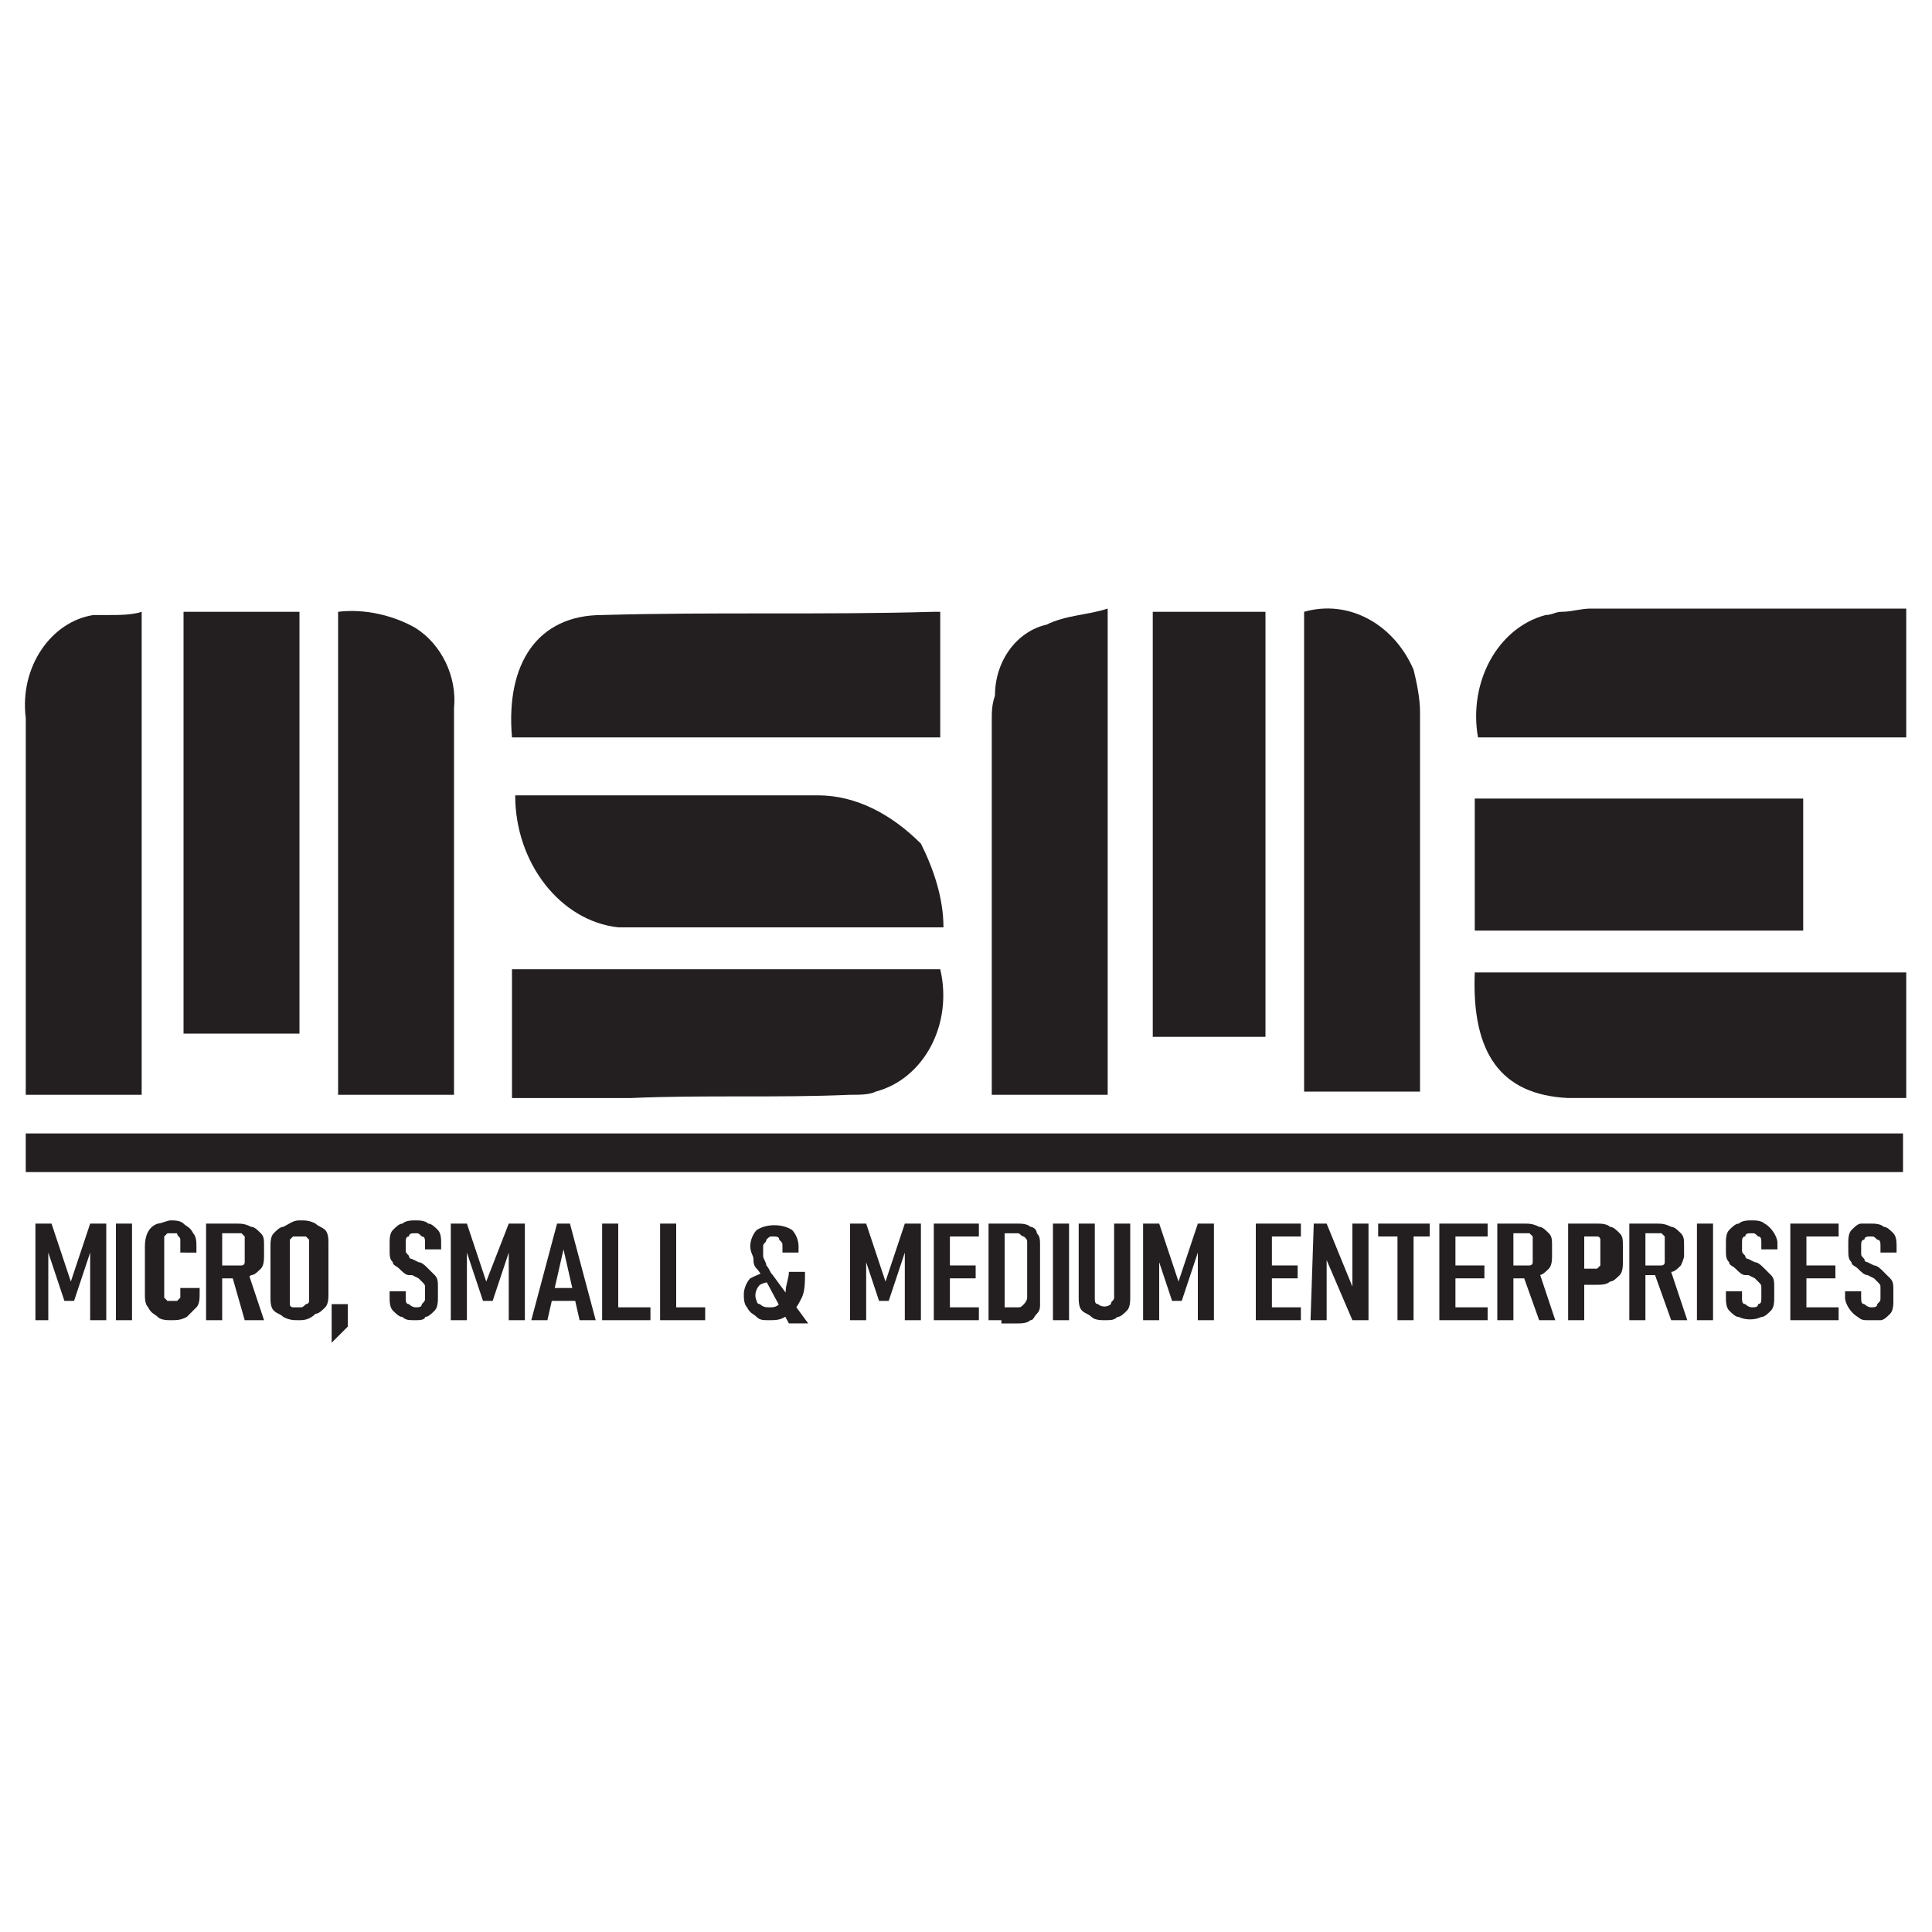 <svg xml:space="preserve" style="enable-background:new 0 0 60 60;" viewBox="0 0 60 60" y="0px" x="0px" xmlns:xlink="http://www.w3.org/1999/xlink" xmlns="http://www.w3.org/2000/svg" id="Layer_1" version="1.1">
<style type="text/css">
	.st0{fill:#231F20;}
	.st1{fill:none;}
</style>
<path d="M2.8,38h0.5v3H2.8v-2.2v0.1l-0.5,1.5H2l-0.5-1.5v-0.2V41H1.1v-3h0.5l0.6,1.8L2.8,38z" class="st0"></path>
<path d="M4.1,41H3.6v-3h0.5V41z" class="st0"></path>
<path d="M4.9,40.9c-0.1-0.1-0.2-0.1-0.3-0.3c-0.1-0.1-0.1-0.3-0.1-0.4v-1.5c0-0.3,0.1-0.6,0.4-0.7
	C5,38,5.2,37.9,5.3,37.9c0.1,0,0.3,0,0.4,0.1c0.1,0.1,0.2,0.1,0.3,0.3c0.1,0.1,0.1,0.3,0.1,0.4v0.2H5.6v-0.2c0-0.1,0-0.1,0-0.2
	c0-0.1-0.1-0.1-0.1-0.2c-0.1,0-0.1,0-0.2,0c0,0-0.1,0-0.1,0c0,0-0.1,0.1-0.1,0.1c0,0.1,0,0.1,0,0.2v1.5c0,0.1,0,0.1,0,0.2
	c0,0,0.1,0.1,0.1,0.1c0,0,0.1,0,0.1,0c0.1,0,0.1,0,0.2,0l0.1-0.1c0-0.1,0-0.1,0-0.2V40h0.6v0.2c0,0.1,0,0.3-0.1,0.4
	c-0.1,0.1-0.2,0.2-0.3,0.3C5.6,41,5.5,41,5.3,41C5.2,41,5,41,4.9,40.9z" class="st0"></path>
<path d="M6.4,38h0.5v3H6.4V38z M6.7,39.3h0.6c0.1,0,0.1,0,0.2,0c0,0,0.1,0,0.1-0.1c0,0,0-0.1,0-0.2v-0.4
	c0,0,0-0.1,0-0.2c0,0-0.1-0.1-0.1-0.1c-0.1,0-0.1,0-0.2,0H6.7V38h0.6c0.2,0,0.3,0,0.5,0.1c0.1,0,0.2,0.1,0.3,0.2
	c0.1,0.1,0.1,0.2,0.1,0.4V39c0,0.1,0,0.3-0.1,0.4c-0.1,0.1-0.2,0.2-0.3,0.2c-0.1,0.1-0.3,0.1-0.5,0.1H6.7V39.3z M7.2,39.6l0.5-0.1
	L8.2,41H7.6L7.2,39.6z" class="st0"></path>
<path d="M8.8,40.9c-0.1-0.1-0.2-0.1-0.3-0.2c-0.1-0.1-0.1-0.3-0.1-0.4v-1.6c0-0.1,0-0.3,0.1-0.4
	c0.1-0.1,0.2-0.2,0.3-0.2C9,38,9.1,37.9,9.3,37.9c0.2,0,0.3,0,0.5,0.1c0.1,0.1,0.2,0.1,0.3,0.2c0.1,0.1,0.1,0.3,0.1,0.4v1.6
	c0,0.1,0,0.3-0.1,0.4c-0.1,0.1-0.2,0.2-0.3,0.2C9.6,41,9.4,41,9.3,41C9.1,41,9,41,8.8,40.9z M9.5,40.5c0.1,0,0.1-0.1,0.1-0.1
	c0-0.1,0-0.1,0-0.2v-1.5c0-0.1,0-0.1,0-0.2c0,0-0.1-0.1-0.1-0.1c-0.1,0-0.1,0-0.2,0c-0.1,0-0.1,0-0.2,0c0,0-0.1,0.1-0.1,0.1
	c0,0.1,0,0.1,0,0.2v1.6c0,0.1,0,0.1,0,0.2c0,0.1,0.1,0.1,0.1,0.1c0.1,0,0.1,0,0.2,0C9.4,40.6,9.4,40.6,9.5,40.5z" class="st0"></path>
<path d="M10.3,40.5h0.5v0.7l-0.5,0.5V40.5z" class="st0"></path>
<path d="M12.5,40.9c-0.1,0-0.2-0.1-0.3-0.2c-0.1-0.1-0.1-0.3-0.1-0.4v-0.2h0.5v0.2c0,0.1,0,0.2,0.1,0.2
	c0.1,0.1,0.2,0.1,0.2,0.1c0.1,0,0.2,0,0.2-0.1c0.1-0.1,0.1-0.1,0.1-0.2V40c0-0.1,0-0.1-0.1-0.2c0,0-0.1-0.1-0.1-0.1l-0.2-0.1h-0.1
	c-0.1,0-0.2-0.1-0.3-0.2c-0.1-0.1-0.2-0.1-0.2-0.2c-0.1-0.1-0.1-0.2-0.1-0.4v-0.2c0-0.1,0-0.3,0.1-0.4c0.1-0.1,0.2-0.2,0.3-0.2
	c0.1-0.1,0.3-0.1,0.4-0.1c0.1,0,0.3,0,0.4,0.1c0.1,0,0.2,0.1,0.3,0.2c0.1,0.1,0.1,0.3,0.1,0.4v0.2h-0.5v-0.2c0-0.1,0-0.2-0.1-0.2
	c-0.1-0.1-0.1-0.1-0.2-0.1c-0.1,0-0.2,0-0.2,0.1c-0.1,0-0.1,0.1-0.1,0.2v0.2c0,0.1,0,0.1,0.1,0.2c0,0.1,0.1,0.1,0.1,0.1l0.2,0.1l0,0
	h0l0,0c0.1,0,0.2,0.1,0.3,0.2c0.1,0.1,0.1,0.1,0.2,0.2c0.1,0.1,0.1,0.2,0.1,0.4v0.3c0,0.1,0,0.3-0.1,0.4c-0.1,0.1-0.2,0.2-0.3,0.2
	C13.2,41,13,41,12.9,41C12.7,41,12.6,41,12.5,40.9z" class="st0"></path>
<path d="M15.8,38h0.5v3h-0.5v-2.2v0.1l-0.5,1.5H15l-0.5-1.5l0-0.2V41h-0.5v-3h0.5l0.6,1.8L15.8,38z" class="st0"></path>
<path d="M17.3,38h0.4l0.8,3H18l-0.5-2.2L17,41h-0.5L17.3,38z M17,40H18v0.4H17L17,40z" class="st0"></path>
<path d="M18.7,38h0.5v3h-0.5V38z M19,40.6h1.2V41H19V40.6z" class="st0"></path>
<path d="M20.5,38H21v3h-0.5V38z M20.7,40.6h1.2V41h-1.2V40.6z" class="st0"></path>
<path d="M23.6,39.9c-0.1,0.1-0.2,0.3-0.1,0.5c0,0,0,0.1,0.1,0.1c0.1,0.1,0.2,0.1,0.3,0.1c0.1,0,0.2,0,0.3-0.1
	c0.1-0.1,0.2-0.2,0.2-0.4c0-0.2,0.1-0.4,0.1-0.6h0.5c0,0.3,0,0.6-0.1,0.8c-0.1,0.2-0.2,0.4-0.4,0.5C24.3,41,24.1,41,23.9,41
	c-0.2,0-0.3,0-0.4-0.1c-0.1-0.1-0.2-0.1-0.3-0.3c-0.1-0.1-0.1-0.3-0.1-0.4c0-0.2,0.1-0.4,0.2-0.5c0.2-0.1,0.4-0.2,0.6-0.2l0.2,0.4
	C23.9,39.8,23.8,39.8,23.6,39.9z M23.8,39.8c-0.1-0.1-0.2-0.3-0.3-0.4c-0.1-0.1-0.1-0.2-0.1-0.3c0-0.1-0.1-0.2-0.1-0.4
	c0-0.2,0.1-0.4,0.2-0.5c0.3-0.2,0.8-0.2,1.1,0c0.1,0.1,0.2,0.3,0.2,0.5v0.2h-0.5v-0.2c0-0.1,0-0.1-0.1-0.2c0-0.1-0.1-0.1-0.2-0.1
	c-0.1,0-0.1,0-0.2,0.1c0,0.1-0.1,0.1-0.1,0.2c0,0.1,0,0.2,0,0.3c0,0.1,0.1,0.2,0.1,0.3c0.1,0.1,0.1,0.2,0.2,0.3l1.1,1.5h-0.6
	L23.8,39.8z" class="st0"></path>
<path d="M28.1,38h0.5v3h-0.5v-2.2l0,0.1l-0.5,1.5h-0.3l-0.5-1.5l0.1-0.2V41h-0.5v-3h0.5l0.6,1.8L28.1,38z" class="st0"></path>
<path d="M29,38h0.5v3H29V38z M29.2,38h1.2v0.4h-1.2V38z M29.2,39.3h1.1v0.4h-1.1V39.3z M29.2,40.6h1.2V41h-1.2V40.6z" class="st0"></path>
<path d="M30.7,38h0.5v3h-0.5V38z M31.1,40.6h0.5c0.1,0,0.1,0,0.2-0.1c0,0,0.1-0.1,0.1-0.2v-1.7c0-0.1,0-0.1-0.1-0.2
	c-0.1,0-0.1-0.1-0.2-0.1h-0.5V38h0.5c0.1,0,0.3,0,0.4,0.1c0.1,0,0.2,0.1,0.2,0.2c0.1,0.1,0.1,0.2,0.1,0.4v1.8c0,0.1,0,0.2-0.1,0.3
	c-0.1,0.1-0.1,0.2-0.2,0.2c-0.1,0.1-0.3,0.1-0.4,0.1h-0.5V40.6z" class="st0"></path>
<path d="M33.2,41h-0.5v-3h0.5V41z" class="st0"></path>
<path d="M33.9,40.9c-0.1-0.1-0.2-0.1-0.3-0.2c-0.1-0.1-0.1-0.3-0.1-0.4V38h0.5v2.3c0,0.1,0,0.2,0.1,0.2
	c0.1,0.1,0.3,0.1,0.4,0c0-0.1,0.1-0.1,0.1-0.2V38h0.5v2.3c0,0.1,0,0.3-0.1,0.4c-0.1,0.1-0.2,0.2-0.3,0.2C34.6,41,34.5,41,34.3,41
	C34.2,41,34,41,33.9,40.9z" class="st0"></path>
<path d="M37.2,38h0.5v3h-0.5v-2.2v0.1l-0.5,1.5h-0.3l-0.5-1.5l0.1-0.2V41h-0.5v-3h0.5l0.6,1.8L37.2,38z" class="st0"></path>
<path d="M39,38h0.5v3H39V38z M39.2,38h1.2v0.4h-1.2V38z M39.2,39.3h1.1v0.4h-1.1V39.3z M39.2,40.6h1.2V41h-1.2V40.6z" class="st0"></path>
<path d="M40.8,38h0.4l0.9,2.2L42,40.2V38h0.5v3H42l-0.9-2.1l0.1-0.1V41h-0.5L40.8,38z" class="st0"></path>
<path d="M42.8,38h1.6v0.4h-1.6V38z M43.4,38.2h0.5V41h-0.5V38.2z" class="st0"></path>
<path d="M44.7,38h0.5v3h-0.5V38z M45,38h1.2v0.4H45V38z M45,39.3h1.1v0.4H45L45,39.3z M45,40.6h1.2V41H45V40.6z" class="st0"></path>
<path d="M46.5,38H47v3h-0.5V38z M46.7,39.3h0.6c0.1,0,0.1,0,0.2,0c0,0,0.1,0,0.1-0.1c0,0,0-0.1,0-0.2v-0.4
	c0,0,0-0.1,0-0.2c0,0-0.1-0.1-0.1-0.1c-0.1,0-0.1,0-0.2,0h-0.6V38h0.6c0.2,0,0.3,0,0.5,0.1c0.1,0,0.2,0.1,0.3,0.2
	c0.1,0.1,0.1,0.2,0.1,0.4V39c0,0.1,0,0.3-0.1,0.4c-0.1,0.1-0.2,0.2-0.3,0.2c-0.1,0.1-0.3,0.1-0.5,0.1h-0.6V39.3z M47.3,39.6l0.5-0.1
	l0.5,1.5h-0.5L47.3,39.6z" class="st0"></path>
<path d="M48.7,38h0.5v3h-0.5V38z M48.9,39.4h0.6c0,0,0.1,0,0.1,0c0,0,0.1-0.1,0.1-0.1c0,0,0-0.1,0-0.2v-0.4
	c0-0.1,0-0.1,0-0.2c0,0,0-0.1-0.1-0.1c0,0-0.1,0-0.1,0h-0.6V38h0.7c0.1,0,0.3,0,0.4,0.1c0.1,0,0.2,0.1,0.3,0.2
	c0.1,0.1,0.1,0.2,0.1,0.4v0.5c0,0.1,0,0.3-0.1,0.4c-0.1,0.1-0.2,0.2-0.3,0.2c-0.1,0.1-0.3,0.1-0.4,0.1h-0.6L48.9,39.4z" class="st0"></path>
<path d="M50.6,38h0.5v3h-0.5V38z M50.8,39.3h0.6c0.1,0,0.1,0,0.2,0c0,0,0.1,0,0.1-0.1c0,0,0-0.1,0-0.2v-0.4
	c0,0,0-0.1,0-0.2c0,0-0.1-0.1-0.1-0.1c-0.1,0-0.1,0-0.2,0h-0.6V38h0.6c0.2,0,0.3,0,0.5,0.1c0.1,0,0.2,0.1,0.3,0.2
	c0.1,0.1,0.1,0.2,0.1,0.4V39c0,0.1-0.1,0.3-0.1,0.3c-0.1,0.1-0.2,0.2-0.3,0.2c-0.1,0.1-0.3,0.1-0.5,0.1h-0.6L50.8,39.3z M51.4,39.6
	l0.5-0.1l0.5,1.5h-0.5L51.4,39.6z" class="st0"></path>
<path d="M53.2,41h-0.5v-3h0.5V41z" class="st0"></path>
<path d="M54,40.9c-0.1,0-0.2-0.1-0.3-0.2c-0.1-0.1-0.1-0.3-0.1-0.4v-0.2h0.5v0.2c0,0.1,0,0.2,0.1,0.2
	c0.1,0.1,0.2,0.1,0.2,0.1c0.1,0,0.2,0,0.2-0.1c0.1,0,0.1-0.1,0.1-0.2V40c0-0.1,0-0.1-0.1-0.2c0,0-0.1-0.1-0.1-0.1l-0.2-0.1h-0.1
	c-0.1,0-0.2-0.1-0.3-0.2c-0.1-0.1-0.2-0.1-0.2-0.2c-0.1-0.1-0.1-0.2-0.1-0.4v-0.2c0-0.1,0-0.3,0.1-0.4c0.1-0.1,0.2-0.2,0.3-0.2
	c0.1-0.1,0.3-0.1,0.4-0.1c0.1,0,0.3,0,0.4,0.1c0.2,0.1,0.4,0.4,0.4,0.6v0.2h-0.5v-0.2c0-0.1,0-0.2-0.1-0.2c-0.1-0.1-0.1-0.1-0.2-0.1
	c-0.1,0-0.2,0-0.2,0.1c-0.1,0-0.1,0.1-0.1,0.2v0.2c0,0.1,0,0.1,0.1,0.2c0,0.1,0.1,0.1,0.1,0.1l0.2,0.1l0,0h0l0,0
	c0.1,0,0.2,0.1,0.3,0.2c0.1,0.1,0.1,0.1,0.2,0.2c0.1,0.1,0.1,0.2,0.1,0.4v0.3c0,0.1,0,0.3-0.1,0.4c-0.1,0.1-0.2,0.2-0.3,0.2
	C54.5,41,54.2,41,54,40.9L54,40.9z" class="st0"></path>
<path d="M55.6,38h0.5v3h-0.5V38z M55.9,38h1.2v0.4h-1.2V38z M55.9,39.3h1.1v0.4h-1.1L55.9,39.3z M55.9,40.6h1.2V41h-1.2
	V40.6z" class="st0"></path>
<path d="M57.7,40.9c-0.2-0.1-0.4-0.4-0.4-0.6v-0.2h0.5v0.2c0,0.1,0,0.2,0.1,0.2c0.1,0.1,0.2,0.1,0.2,0.1
	c0.1,0,0.2,0,0.2-0.1c0.1-0.1,0.1-0.1,0.1-0.2V40c0-0.1,0-0.1-0.1-0.2c0,0-0.1-0.1-0.1-0.1L58,39.6H58c-0.1,0-0.2-0.1-0.3-0.2
	c-0.1-0.1-0.2-0.1-0.2-0.2c-0.1-0.1-0.1-0.2-0.1-0.4v-0.2c0-0.1,0-0.3,0.1-0.4c0.1-0.1,0.2-0.2,0.3-0.2C57.8,38,58,38,58.1,38
	c0.1,0,0.3,0,0.4,0.1c0.1,0,0.2,0.1,0.3,0.2c0.1,0.1,0.1,0.3,0.1,0.4v0.2h-0.5v-0.2c0-0.1,0-0.2-0.1-0.2c-0.1-0.1-0.1-0.1-0.2-0.1
	c-0.1,0-0.2,0-0.2,0.1c-0.1,0-0.1,0.1-0.1,0.2v0.2c0,0.1,0,0.1,0.1,0.2c0,0.1,0.1,0.1,0.1,0.1l0.2,0.1l0,0l0,0l0,0
	c0.1,0,0.2,0.1,0.3,0.2c0.1,0.1,0.1,0.1,0.2,0.2c0.1,0.1,0.1,0.2,0.1,0.4v0.3c0,0.1,0,0.3-0.1,0.4c-0.1,0.1-0.2,0.2-0.3,0.2
	C58.3,41,58.2,41,58,41C57.9,41,57.8,41,57.7,40.9z" class="st0"></path>
<path d="M59.1,35.2v1.2H0.8v-1.2H59.1z" class="st0"></path>
<path d="M4.4,34H0.8c0-0.1,0-0.3,0-0.4V22.3c-0.2-1.6,0.8-3,2.1-3.2c0.2,0,0.3,0,0.5,0c0.3,0,0.7,0,1-0.1L4.4,34z" class="st0"></path>
<path d="M10.5,19c0.8-0.1,1.7,0.1,2.4,0.5c0.8,0.5,1.3,1.5,1.2,2.5c0,4,0,8,0,12h-3.6V19z" class="st0"></path>
<path d="M34.4,18.9V34h-3.6c0-0.2,0-0.3,0-0.5V22.4c0-0.3,0-0.5,0.1-0.8c0-1.1,0.7-2,1.6-2.2
	C33.1,19.1,33.8,19.1,34.4,18.9z" class="st0"></path>
<path d="M40.5,34v-15c1.4-0.4,2.8,0.4,3.4,1.8c0.1,0.4,0.2,0.9,0.2,1.3c0,3.8,0,7.7,0,11.5c0,0.1,0,0.2,0,0.3H40.5z" class="st0"></path>
<path d="M15.9,22.9c-0.2-2.3,0.8-3.8,2.8-3.8c3.5-0.1,6.9,0,10.3-0.1c0.1,0,0.1,0,0.2,0v3.9L15.9,22.9z" class="st0"></path>
<path d="M59.2,19v3.9H45.9c-0.3-1.7,0.6-3.4,2.1-3.8c0.2,0,0.3-0.1,0.5-0.1c0.3,0,0.6-0.1,0.9-0.1H59.2z" class="st0"></path>
<path d="M59.2,34.1h-8c-0.9,0-1.7,0-2.5,0c-2.1-0.1-3-1.4-2.9-3.9h13.4V34.1z" class="st0"></path>
<path d="M15.9,30.1h13.3c0.4,1.7-0.5,3.4-2,3.8C27,34,26.7,34,26.4,34c-2.3,0.1-4.5,0-6.8,0.1h-3.7V30.1z" class="st0"></path>
<path d="M5.7,19h3.6v13.1H5.7V19z" class="st0"></path>
<path d="M29.3,28.8c-0.6,0-1.1,0-1.6,0h-8.5c-1.8-0.2-3.2-2-3.2-4.1h1.2c2.7,0,5.4,0,8.2,0c1.2,0,2.3,0.6,3.2,1.5
	C29,27,29.3,27.9,29.3,28.8z" class="st0"></path>
<path d="M39.3,32.2h-3.5V19h3.5V32.2z" class="st0"></path>
<path d="M56,28.9H45.8v-4.1H56V28.9z" class="st0"></path>
<rect height="59.9" width="59.9" class="st1" y="0.1" x="0.1"></rect>
</svg>
